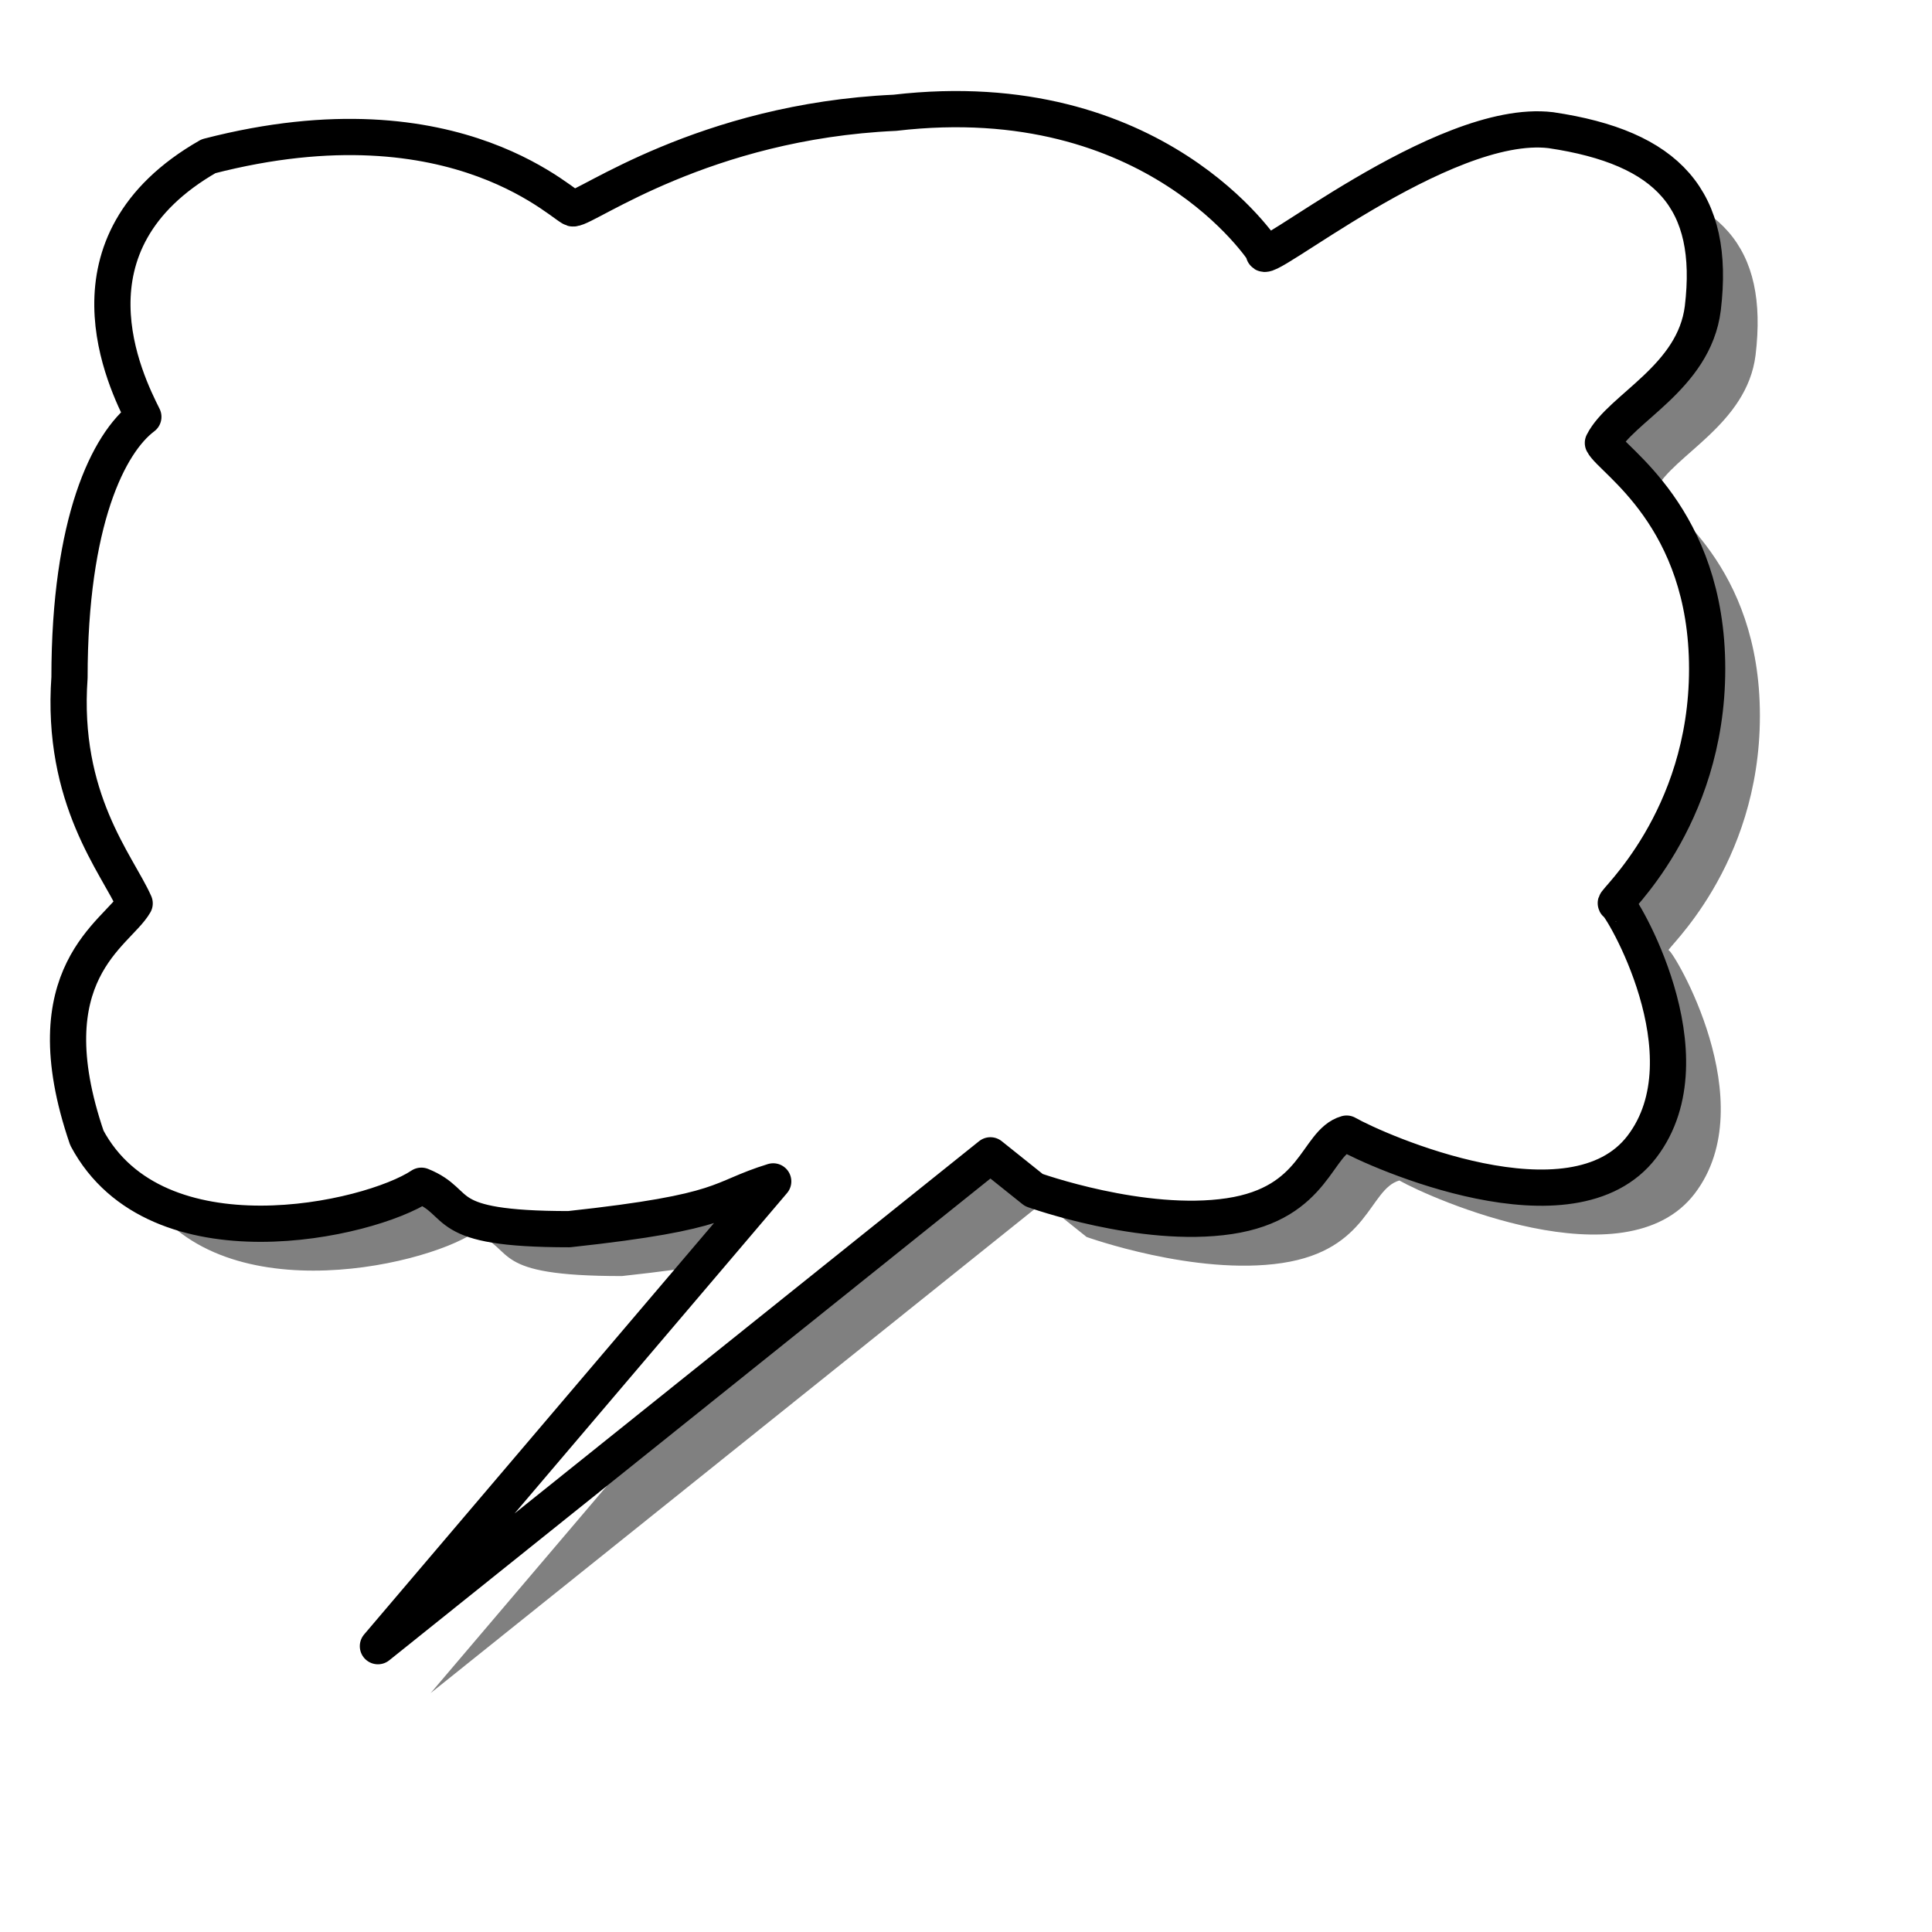 <?xml version="1.0" encoding="UTF-8" standalone="no"?>
<!-- Created with Inkscape (http://www.inkscape.org/) -->
<svg
   xmlns:dc="http://purl.org/dc/elements/1.1/"
   xmlns:cc="http://creativecommons.org/ns#"
   xmlns:rdf="http://www.w3.org/1999/02/22-rdf-syntax-ns#"
   xmlns:svg="http://www.w3.org/2000/svg"
   xmlns="http://www.w3.org/2000/svg"
   xmlns:sodipodi="http://sodipodi.sourceforge.net/DTD/sodipodi-0.dtd"
   xmlns:inkscape="http://www.inkscape.org/namespaces/inkscape"
   id="svg548"
   sodipodi:version="0.32"
   width="400pt"
   height="400pt"
   sodipodi:docbase="/var/www/html/svg_gallery/svg/callouts"
   sodipodi:docname="cloud_l.svg"
   inkscape:version="0.45+devel"
   inkscape:output_extension="org.inkscape.output.svg.inkscape">
  <defs
     id="defs550">
    <filter
       inkscape:collect="always"
       id="filter3171">
      <feGaussianBlur
         inkscape:collect="always"
         stdDeviation="6.576"
         id="feGaussianBlur3173" />
    </filter>
  </defs>
  <sodipodi:namedview
     id="base"
     inkscape:zoom="0.7725"
     inkscape:cx="467.39193"
     inkscape:cy="200"
     inkscape:window-width="731"
     inkscape:window-height="717"
     inkscape:window-x="550"
     inkscape:window-y="34"
     showgrid="false"
     inkscape:current-layer="svg548" />
  <path
     sodipodi:nodetypes="ccccccccccccccccccccccc"
     id="path655"
     d="M 172.85,70.461 C 176.447,70.461 208.824,46.479 261.587,44.08 C 333.535,35.686 363.514,82.453 363.514,82.453 C 361.116,88.448 412.678,45.279 442.657,48.877 C 475.034,53.673 488.225,68.063 484.627,98.041 C 482.229,117.228 461.843,125.622 457.047,135.215 C 459.445,140.011 485.826,155.601 485.826,197.571 C 485.826,239.541 459.445,262.324 460.644,262.324 C 461.843,262.324 487.025,304.294 467.839,329.476 C 448.653,354.658 394.691,330.676 386.297,325.879 C 377.903,328.277 377.903,345.065 353.92,348.663 C 329.937,352.26 299.959,341.468 299.959,341.468 L 287.968,331.875 L 118.889,467.377 L 228.01,339.069 C 212.422,343.866 216.019,347.463 171.651,352.26 C 134.477,352.26 142.871,345.065 130.88,340.268 C 116.49,349.861 57.732,363.053 38.546,327.078 C 22.957,281.511 46.94,270.718 51.737,262.324 C 46.94,251.532 31.351,233.545 33.749,199.969 C 33.749,156.799 44.542,135.215 54.135,128.02 C 49.338,118.427 30.152,80.054 72.122,56.072 C 141.672,38.084 171.651,71.66 172.85,70.461 z"
     style="fill-opacity:0.498;fill-rule:evenodd;stroke-width:2.5;fill:#000000;filter:url(#filter3171)" />
  <path
     sodipodi:nodetypes="ccccccccccccccccccccccc"
     id="path598"
     d="M 158.287,57.516 C 161.884,57.516 194.261,33.534 247.024,31.135 C 318.972,22.741 348.951,69.508 348.951,69.508 C 346.553,75.503 398.115,32.334 428.094,35.932 C 460.471,40.728 473.662,55.118 470.064,85.096 C 467.666,104.283 447.28,112.677 442.484,122.27 C 444.882,127.066 471.263,142.656 471.263,184.626 C 471.263,226.596 444.882,249.379 446.081,249.379 C 447.28,249.379 472.462,291.349 453.276,316.531 C 434.09,341.713 380.128,317.731 371.734,312.934 C 363.34,315.332 363.34,332.12 339.357,335.718 C 315.374,339.315 285.396,328.523 285.396,328.523 L 273.405,318.93 L 104.326,454.432 L 213.447,326.124 C 197.859,330.921 201.456,334.518 157.088,339.315 C 119.914,339.315 128.308,332.12 116.317,327.323 C 101.927,336.916 43.169,350.108 23.983,314.133 C 8.394,268.566 32.377,257.773 37.173,249.379 C 32.377,238.587 16.788,220.6 19.186,187.024 C 19.186,143.854 29.979,122.27 39.572,115.075 C 34.775,105.482 15.589,67.109 57.559,43.127 C 127.109,25.139 157.088,58.715 158.287,57.516 z"
     style="fill:#ffffff;fill-rule:evenodd;stroke:#000000;stroke-width:10;stroke-linejoin:round;stroke-dasharray:none" />
</svg>
